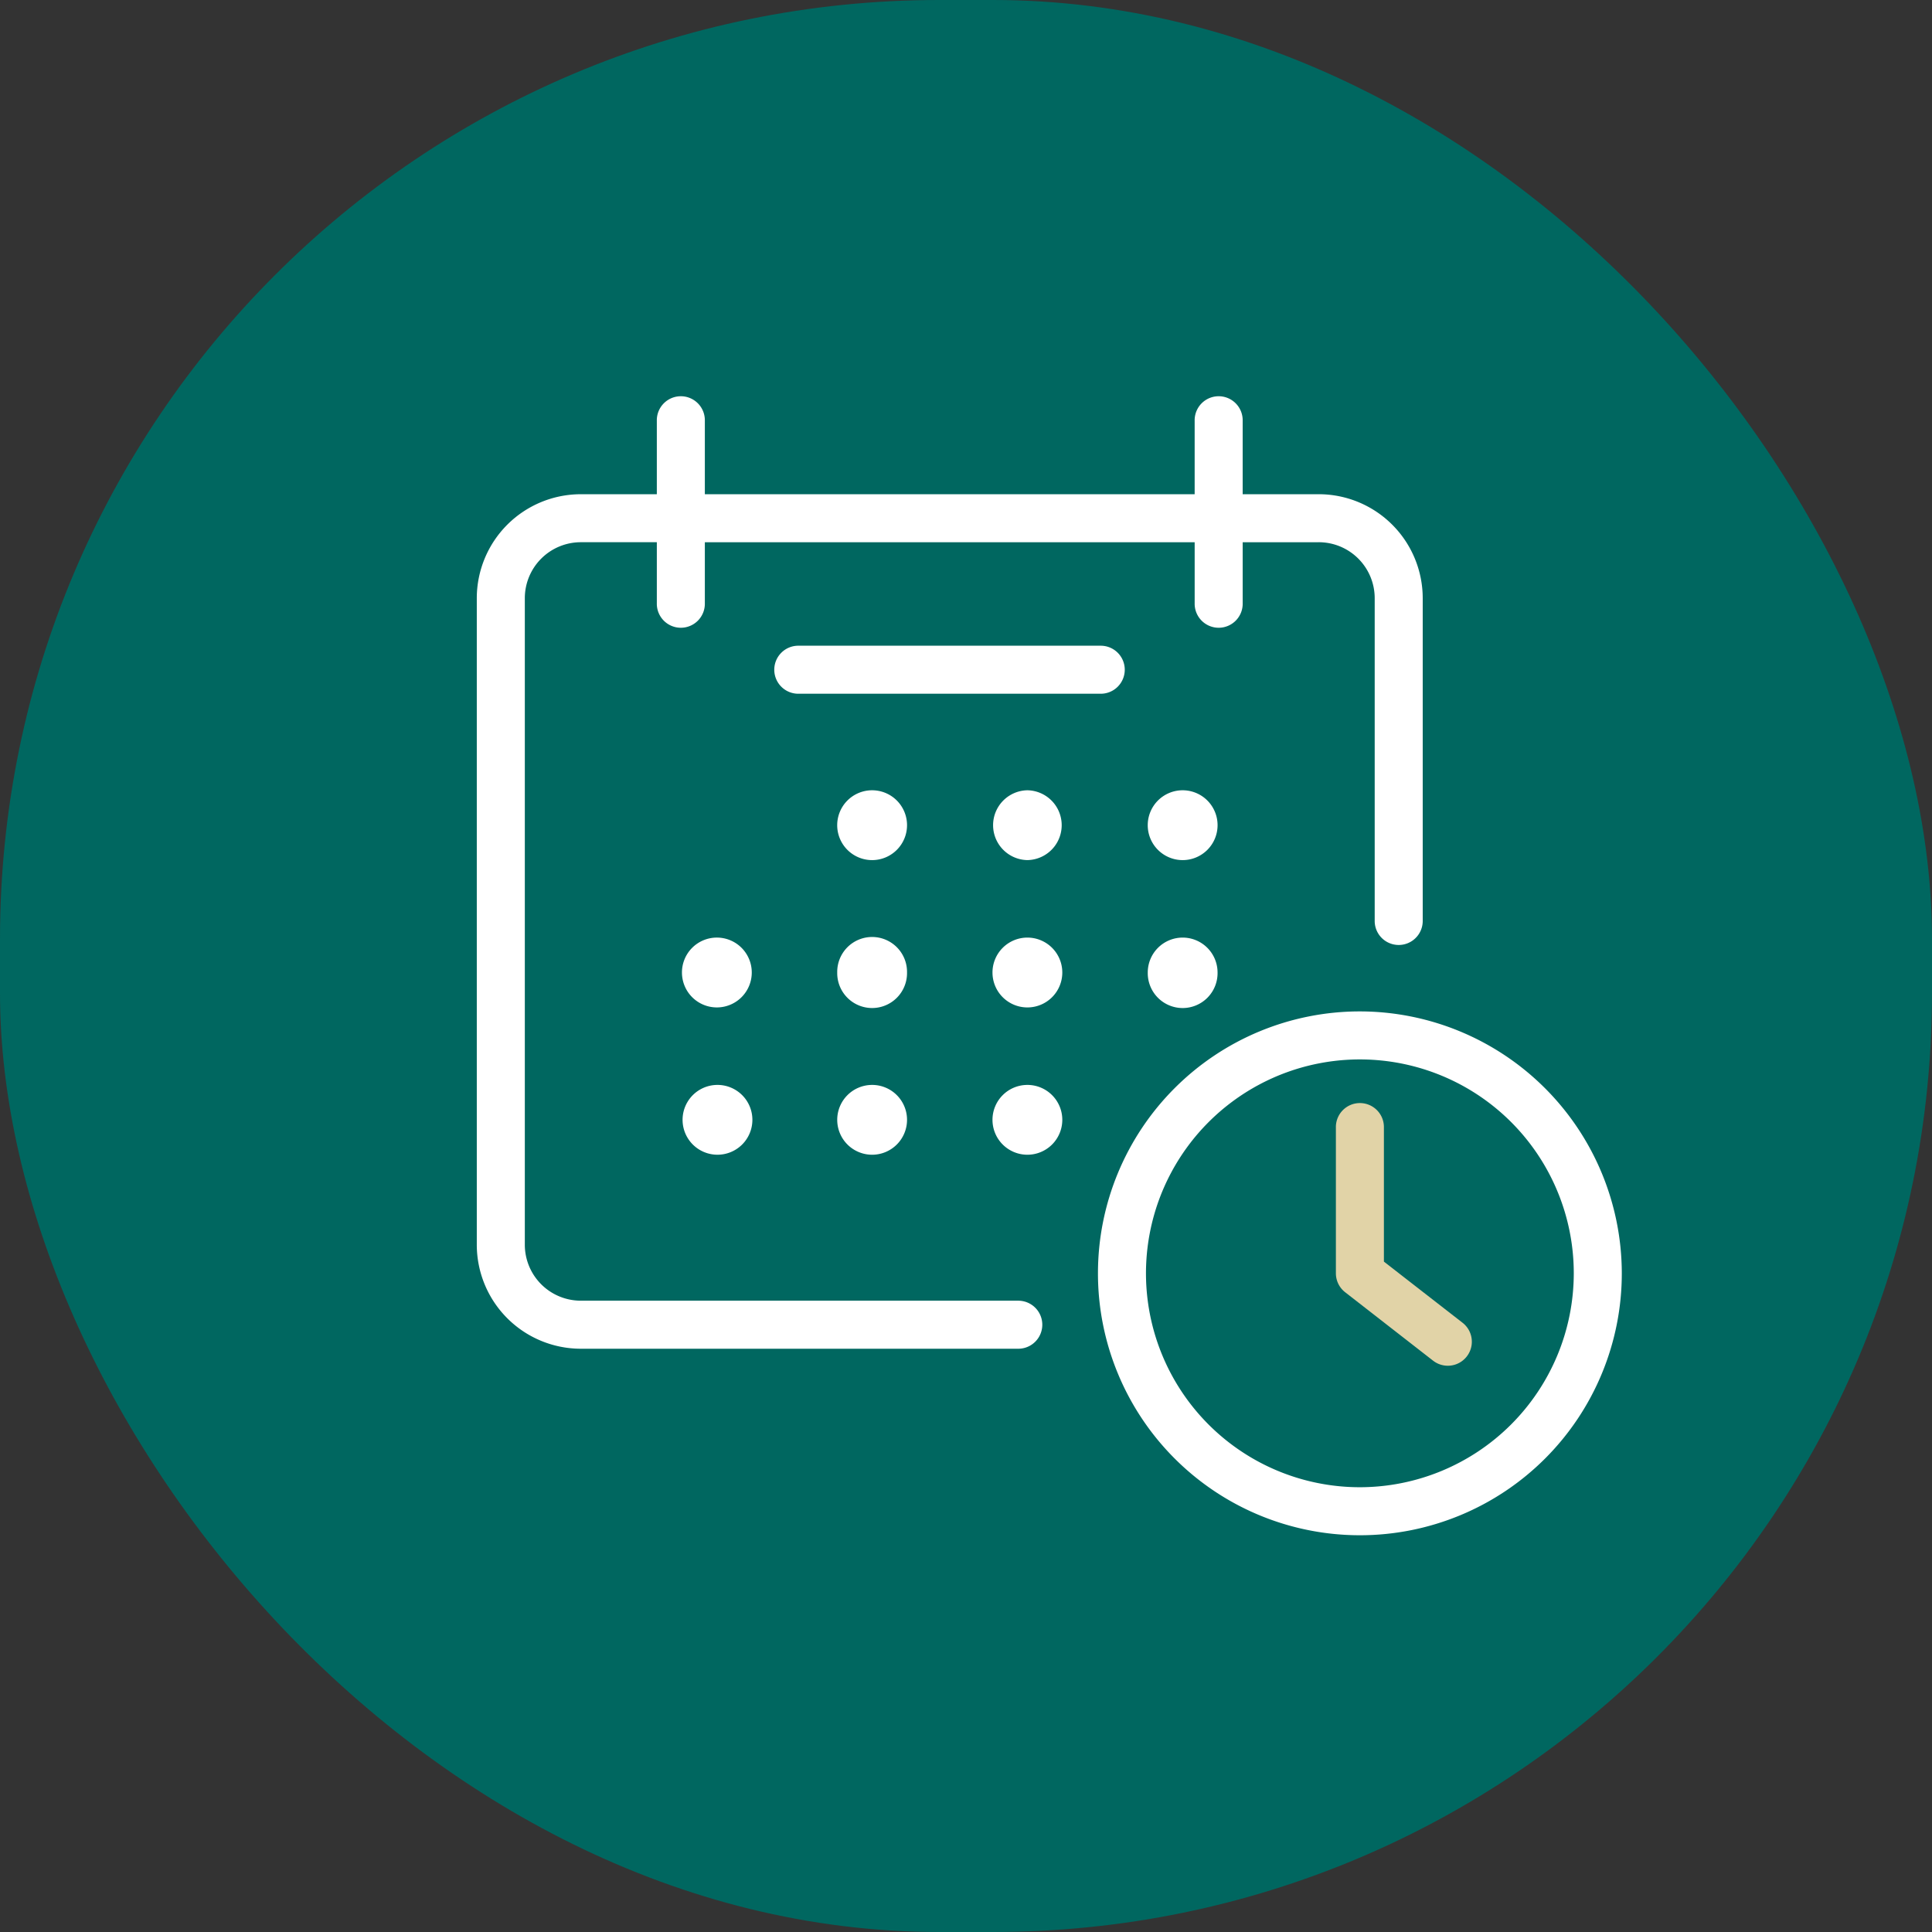 <svg xmlns="http://www.w3.org/2000/svg" width="179" height="179" viewBox="0 0 179 179">
  <rect x="0" y="0" width="179" height="179" fill="#333333" stroke="none"/>
  <g id="Groupe_222" data-name="Groupe 222" transform="translate(-2.026 0.697)">
    <rect id="Rectangle_226" data-name="Rectangle 226" width="179" height="179" rx="87" transform="translate(2.026 -0.697)" fill="#006760"/>
    <g id="Groupe_226" data-name="Groupe 226" transform="translate(46.201 36.062)">
      <path id="Tracé_1316" data-name="Tracé 1316" d="M405.578,249.535H364.994a5.187,5.187,0,0,1-5.182-5.181v-59.91a5.187,5.187,0,0,1,5.182-5.181h7.048v5.652a2.225,2.225,0,1,0,4.449,0v-5.652h45.382v5.652a2.225,2.225,0,1,0,4.449,0v-5.652h7.049a5.187,5.187,0,0,1,5.182,5.181V214.4a2.225,2.225,0,0,0,4.449,0V184.445a9.642,9.642,0,0,0-9.632-9.63h-7.049V168.01a2.225,2.225,0,1,0-4.449,0v6.806H376.491V168.01a2.225,2.225,0,1,0-4.449,0v6.806h-7.048a9.642,9.642,0,0,0-9.632,9.63v59.91a9.643,9.643,0,0,0,9.632,9.63h40.584a2.225,2.225,0,0,0,0-4.449Z" transform="translate(-355.362 -165.785)" fill="#fff"/>
      <path id="Tracé_1317" data-name="Tracé 1317" d="M377.36,186.272a3.235,3.235,0,1,0,3.234,3.235A3.234,3.234,0,0,0,377.36,186.272Z" transform="translate(-340.732 -149.812)" fill="#fff"/>
      <path id="Tracé_1318" data-name="Tracé 1318" d="M385.443,186.272h0a3.235,3.235,0,0,0,0,6.469h0a3.235,3.235,0,0,0,0-6.469Z" transform="translate(-334.43 -149.812)" fill="#fff"/>
      <path id="Tracé_1319" data-name="Tracé 1319" d="M372.51,197.176a3.234,3.234,0,0,0-3.234-3.236h0a3.234,3.234,0,0,0-3.234,3.236h0a3.235,3.235,0,0,0,3.234,3.235h0a3.235,3.235,0,0,0,3.234-3.235Z" transform="translate(-347.034 -143.832)" fill="#fff"/>
      <path id="Tracé_1320" data-name="Tracé 1320" d="M380.593,197.176a3.234,3.234,0,1,0-6.467,0h0a3.234,3.234,0,1,0,6.467,0Z" transform="translate(-340.732 -143.832)" fill="#fff"/>
      <path id="Tracé_1321" data-name="Tracé 1321" d="M385.443,193.941h0a3.234,3.234,0,0,0-3.234,3.236h0a3.235,3.235,0,0,0,3.234,3.235h0a3.235,3.235,0,0,0,3.234-3.235h0A3.234,3.234,0,0,0,385.443,193.941Z" transform="translate(-334.43 -143.832)" fill="#fff"/>
      <path id="Tracé_1322" data-name="Tracé 1322" d="M369.277,201.611h0a3.234,3.234,0,0,0,0,6.467h0a3.234,3.234,0,1,0,0-6.467Z" transform="translate(-347.034 -137.852)" fill="#fff"/>
      <path id="Tracé_1323" data-name="Tracé 1323" d="M377.36,201.611a3.234,3.234,0,1,0,3.234,3.234A3.233,3.233,0,0,0,377.36,201.611Z" transform="translate(-340.732 -137.852)" fill="#fff"/>
      <path id="Tracé_1324" data-name="Tracé 1324" d="M385.443,201.611a3.234,3.234,0,1,0,3.234,3.234A3.233,3.233,0,0,0,385.443,201.611Z" transform="translate(-334.43 -137.852)" fill="#fff"/>
      <path id="Tracé_1325" data-name="Tracé 1325" d="M393.526,186.272a3.235,3.235,0,1,0,3.234,3.235A3.234,3.234,0,0,0,393.526,186.272Z" transform="translate(-328.127 -149.812)" fill="#fff"/>
      <path id="Tracé_1326" data-name="Tracé 1326" d="M393.526,193.941a3.234,3.234,0,0,0-3.234,3.236h0a3.234,3.234,0,1,0,6.467,0h0A3.235,3.235,0,0,0,393.526,193.941Z" transform="translate(-328.127 -143.832)" fill="#fff"/>
      <path id="Tracé_1327" data-name="Tracé 1327" d="M403.3,180.971a2.225,2.225,0,0,0-2.225-2.225H373.1a2.225,2.225,0,1,0,0,4.449h27.971A2.225,2.225,0,0,0,403.3,180.971Z" transform="translate(-343.266 -155.679)" fill="#fff"/>
      <path id="Tracé_1328" data-name="Tracé 1328" d="M404.535,217.224V204.807a2.225,2.225,0,1,0-4.449,0v13.5a2.227,2.227,0,0,0,.858,1.755l8.156,6.348a2.225,2.225,0,0,0,2.734-3.511Z" transform="translate(-320.491 -137.095)" fill="#e1d3a7"/>
      <path id="Tracé_1329" data-name="Tracé 1329" d="M411.967,197.784a24.267,24.267,0,1,0,24.266,24.268A24.295,24.295,0,0,0,411.967,197.784Zm0,44.085a19.818,19.818,0,1,1,19.817-19.817A19.84,19.84,0,0,1,411.967,241.869Z" transform="translate(-330.148 -140.836)" fill="#fff"/>
    </g>
  </g>
</svg>
